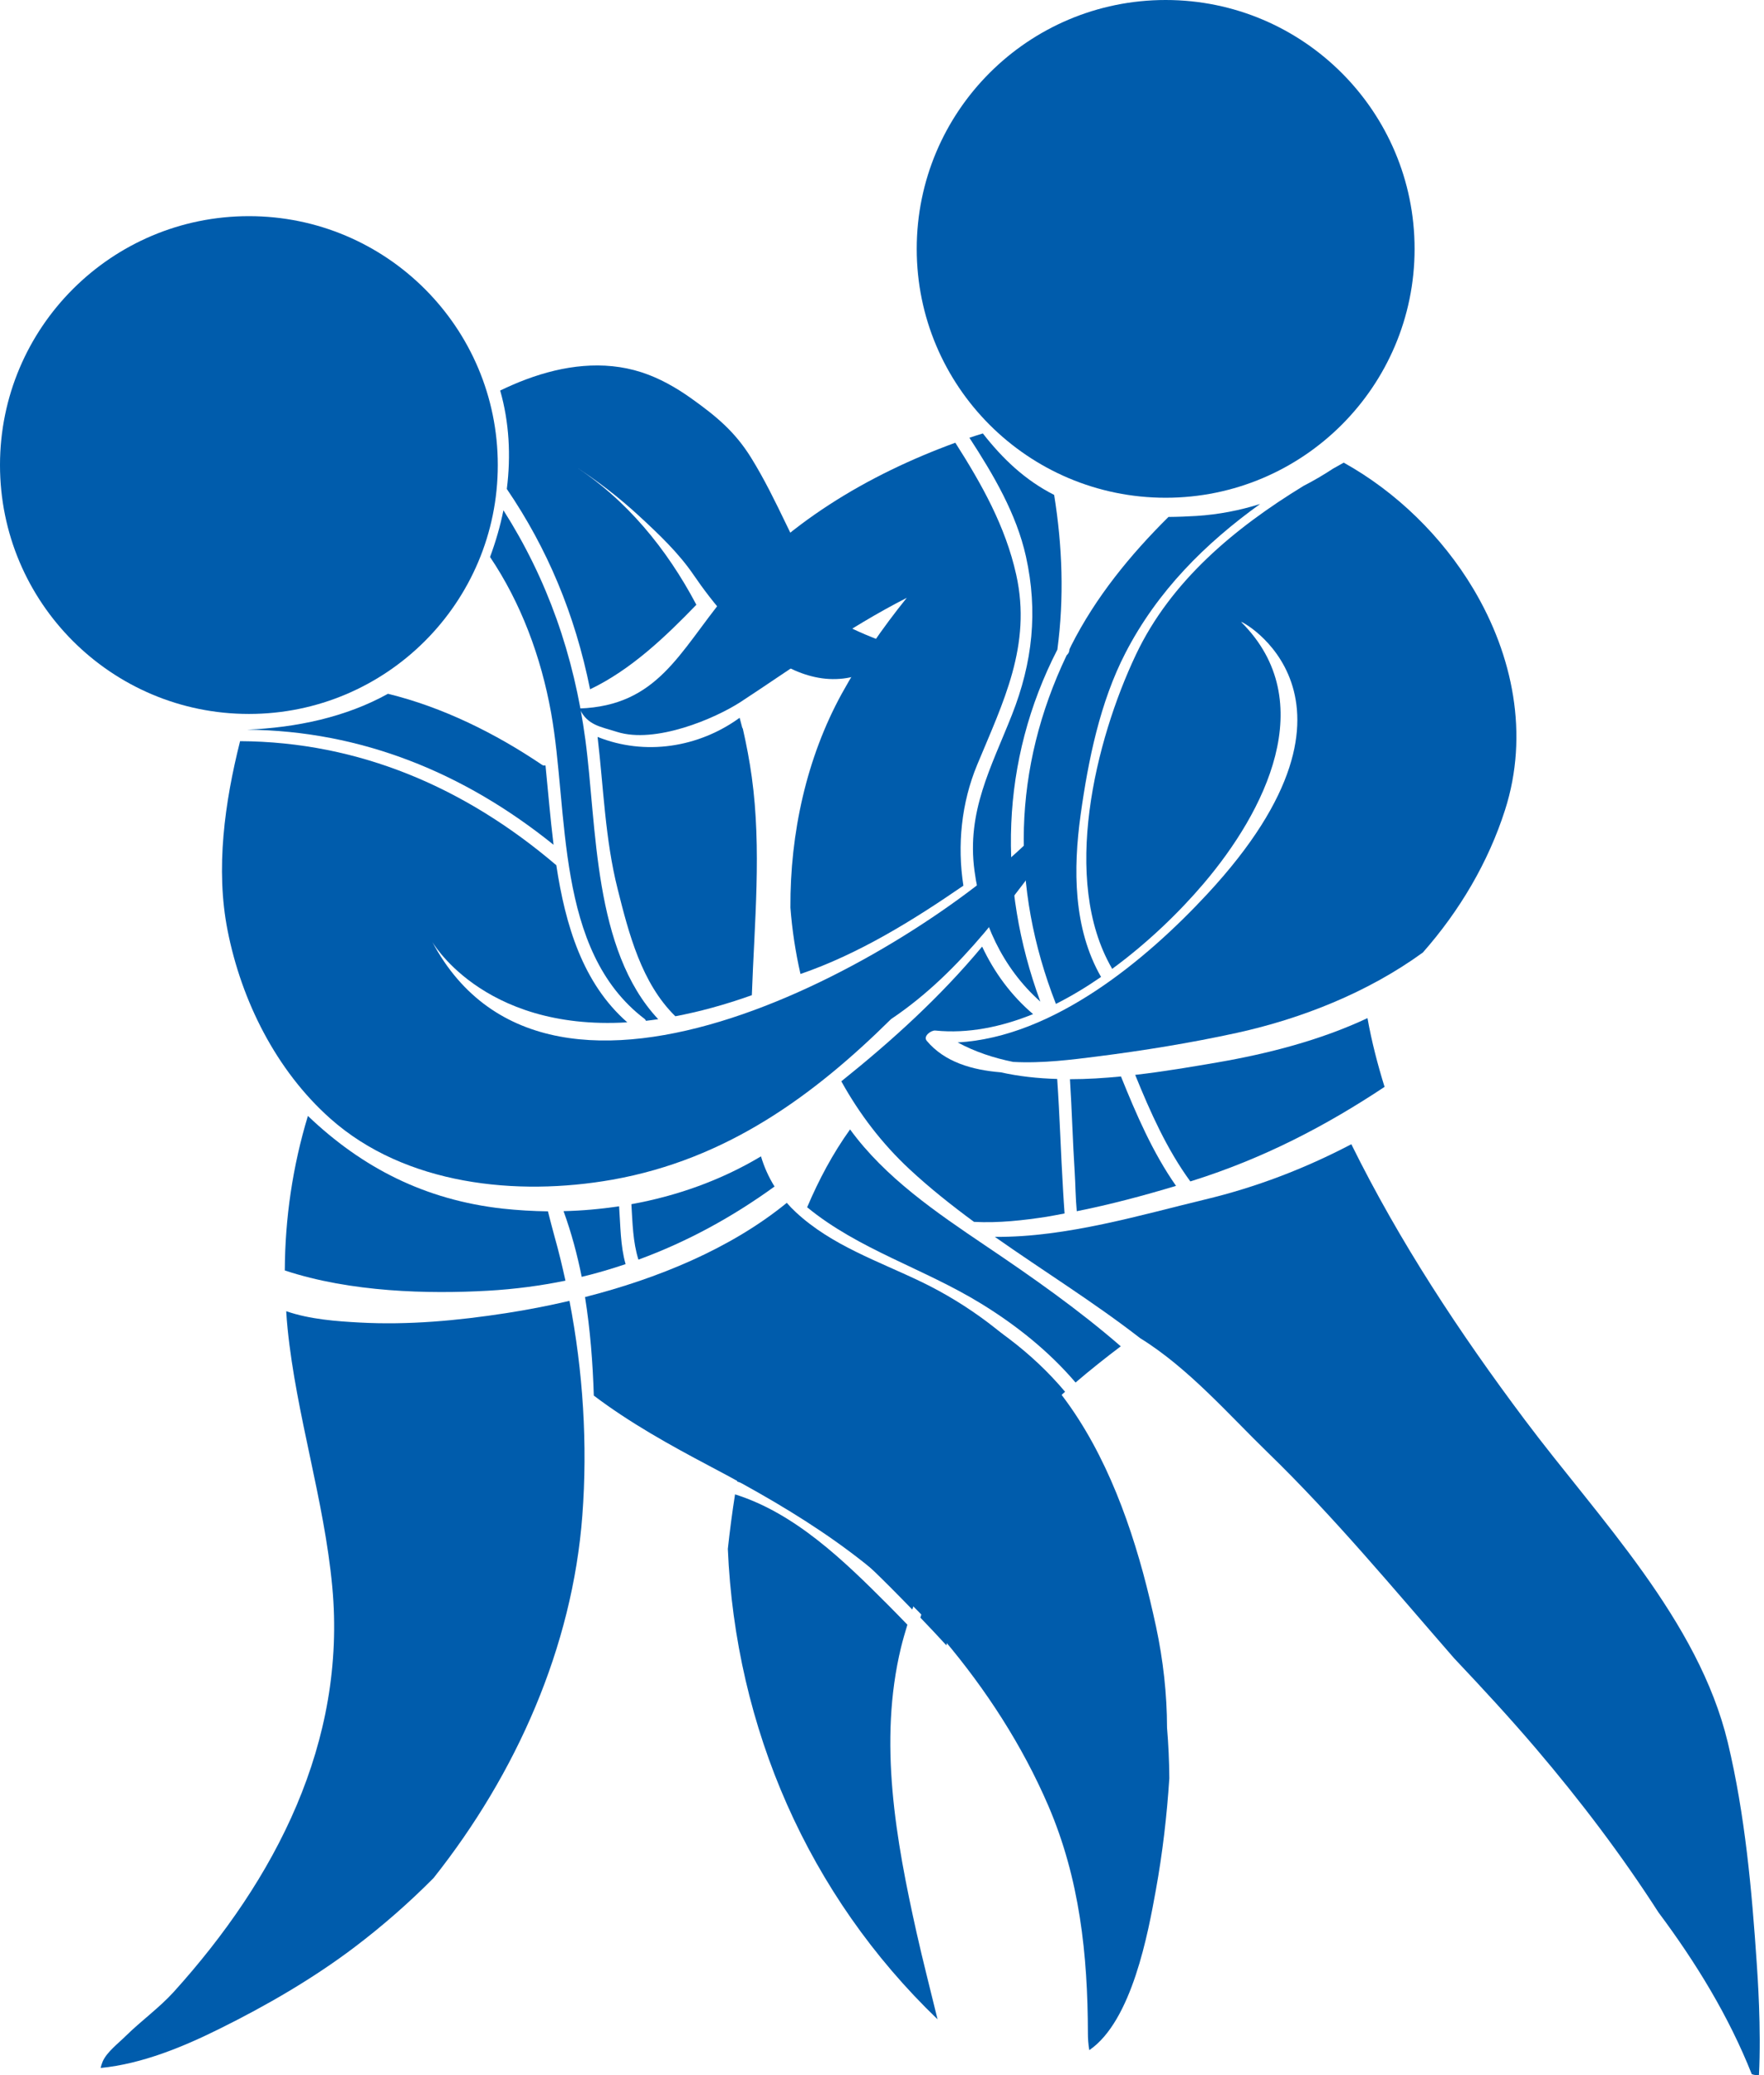 <svg width="51" height="60" viewBox="0 0 51 60" fill="none" xmlns="http://www.w3.org/2000/svg">
<path d="M31.096 39.974C31.518 39.614 31.954 39.266 32.403 38.927C31.179 37.864 29.844 36.928 28.496 36.02C27.069 35.056 25.592 34.052 24.577 32.656C24.077 33.353 23.673 34.113 23.336 34.907C24.832 36.135 26.702 36.671 28.367 37.694C29.386 38.319 30.329 39.075 31.096 39.974Z" fill="#005CAC"/>
<path d="M27.106 58.386C26.901 57.542 26.684 56.704 26.499 55.878C25.901 53.197 25.392 50.361 26.048 47.641C26.103 47.415 26.168 47.196 26.234 46.977C26.047 46.783 25.86 46.59 25.671 46.401C24.406 45.132 22.994 43.756 21.251 43.208C21.169 43.732 21.1 44.258 21.043 44.784C21.262 49.954 23.369 54.795 27.106 58.386Z" fill="#005CAC"/>
<path d="M26.609 46.772C26.863 47.036 27.116 47.305 27.363 47.575C27.39 47.415 27.419 47.255 27.451 47.095C27.925 44.801 28.751 42.916 30.13 41.251C28.545 42.82 27.27 44.626 26.609 46.772Z" fill="#005CAC"/>
<path d="M26.375 46.538C27.245 43.978 28.842 41.967 30.793 40.241C29.841 39.106 28.604 38.192 27.287 37.56C25.863 36.877 24.394 36.278 23.169 35.305C22.656 36.608 22.309 37.991 22.012 39.327C21.752 40.486 21.508 41.658 21.312 42.838C23.055 43.335 24.497 44.645 25.752 45.904C25.962 46.113 26.168 46.327 26.375 46.538Z" fill="#005CAC"/>
<path d="M18.458 36.421C19.858 35.909 21.165 35.196 22.393 34.307C22.22 34.029 22.091 33.737 22.001 33.435C20.848 34.126 19.572 34.579 18.254 34.818C18.288 35.361 18.298 35.917 18.458 36.421Z" fill="#005CAC"/>
<path d="M17.899 34.879C17.369 34.958 16.831 35.007 16.293 35.019C16.521 35.645 16.69 36.28 16.818 36.919C17.251 36.816 17.672 36.69 18.087 36.551C17.935 36.022 17.94 35.439 17.899 34.879Z" fill="#005CAC"/>
<path d="M33.741 49.959C33.739 48.975 33.629 48.001 33.423 47.033C33.312 46.52 33.189 45.998 33.047 45.474C32.483 43.407 31.629 41.327 30.217 39.757C29.215 38.641 27.991 37.717 26.64 37.065C25.391 36.462 24.05 36.015 23.014 35.054C22.916 34.964 22.829 34.873 22.747 34.779C21.113 36.114 18.996 36.972 16.914 37.503C17.064 38.443 17.138 39.394 17.168 40.352C18.201 41.135 19.371 41.785 20.514 42.389C23.073 43.737 25.391 45.16 27.283 47.4C28.509 48.851 29.555 50.463 30.308 52.21C31.215 54.321 31.448 56.512 31.453 58.785C31.453 58.929 31.463 59.106 31.493 59.278C32.733 58.433 33.197 55.866 33.417 54.652C33.611 53.582 33.737 52.5 33.807 51.415C33.803 50.927 33.782 50.441 33.741 49.959Z" fill="#005CAC"/>
<path d="M14.105 37.32C14.878 37.276 15.626 37.177 16.348 37.029C16.255 36.605 16.154 36.184 16.037 35.77C15.969 35.529 15.907 35.278 15.842 35.025C15.408 35.019 14.972 34.993 14.539 34.947C12.283 34.695 10.471 33.763 8.902 32.266C8.463 33.713 8.241 35.217 8.234 36.734C10.143 37.366 12.392 37.417 14.105 37.32Z" fill="#005CAC"/>
<path d="M14.64 37.967C13.243 38.183 11.803 38.318 10.389 38.239C9.748 38.204 8.958 38.15 8.275 37.912C8.285 38.079 8.297 38.244 8.314 38.41C8.568 40.928 9.372 43.359 9.607 45.883C10.023 50.38 7.964 54.338 5.024 57.593C4.603 58.057 4.079 58.43 3.633 58.871C3.427 59.075 3.087 59.333 2.969 59.606C2.94 59.675 2.922 59.737 2.91 59.793C4.11 59.676 5.306 59.178 6.35 58.659C7.703 57.989 9.046 57.212 10.25 56.301C11.059 55.687 11.824 55.019 12.535 54.301C14.925 51.288 16.552 47.626 16.837 43.811C16.991 41.764 16.859 39.651 16.464 37.613C15.845 37.758 15.232 37.875 14.64 37.967Z" fill="#005CAC"/>
<path d="M21.476 21.067C21.469 21.058 21.462 21.05 21.458 21.035C21.435 20.942 21.409 20.847 21.384 20.754C20.197 21.615 18.649 21.858 17.277 21.307C17.45 22.776 17.493 24.261 17.856 25.701C18.18 26.994 18.548 28.427 19.525 29.384C20.203 29.256 20.94 29.059 21.737 28.775C21.812 26.664 22.023 24.559 21.735 22.465C21.671 22.001 21.582 21.534 21.476 21.067Z" fill="#005CAC"/>
<path d="M25.438 18.505C25.446 18.536 24.593 18.174 24.511 18.104C24.198 17.837 23.965 17.457 23.753 17.11C22.99 15.866 22.487 14.478 21.714 13.232C21.246 12.478 20.706 12.034 19.991 11.523C19.544 11.204 19.064 10.931 18.54 10.762C17.442 10.409 16.283 10.569 15.22 10.966C14.962 11.061 14.709 11.173 14.461 11.292C14.723 12.209 14.774 13.178 14.653 14.138C15.826 15.862 16.623 17.759 17.06 19.93C18.238 19.368 19.235 18.416 20.133 17.486C19.279 15.866 18.1 14.425 16.558 13.441C17.241 13.878 17.893 14.377 18.487 14.928C19.047 15.445 19.62 15.988 20.051 16.62C21.18 18.277 23.394 20.712 25.617 19.115C25.911 18.902 25.89 18.311 25.438 18.505Z" fill="#005CAC"/>
<path d="M16.925 21.397C16.596 18.927 15.813 16.729 14.555 14.754C14.463 15.213 14.331 15.665 14.168 16.105C15.061 17.431 15.643 18.993 15.932 20.604C16.45 23.476 16.035 27.48 18.634 29.459C18.655 29.475 18.668 29.495 18.676 29.516C18.792 29.503 18.91 29.485 19.03 29.469C17.144 27.459 17.259 23.898 16.925 21.397Z" fill="#005CAC"/>
<path d="M7.145 21.098C10.451 21.13 13.423 22.345 16.004 24.426C15.908 23.642 15.845 22.861 15.771 22.13C15.736 22.137 15.703 22.137 15.675 22.117C14.324 21.203 12.798 20.447 11.216 20.06C9.998 20.738 8.565 21.038 7.145 21.098Z" fill="#005CAC"/>
<path d="M14.392 13.447C14.392 17.421 11.172 20.643 7.197 20.643C3.222 20.643 0 17.421 0 13.447C0 9.472 3.222 6.25 7.197 6.25C11.171 6.25 14.392 9.472 14.392 13.447Z" fill="#005CAC"/>
<path d="M34.594 14.918C34.33 14.934 34.057 14.945 33.782 14.947C32.675 16.045 31.679 17.264 30.973 18.661C30.955 18.699 30.938 18.736 30.92 18.774C30.917 18.791 30.916 18.809 30.913 18.823C30.907 18.866 30.877 18.911 30.838 18.947C29.28 22.217 29.205 25.636 30.528 29.027C30.976 28.802 31.413 28.537 31.833 28.247C31.027 26.846 31.026 25.123 31.242 23.561C31.462 21.985 31.802 20.304 32.538 18.88C33.46 17.092 34.845 15.712 36.433 14.572C35.846 14.758 35.231 14.877 34.594 14.918Z" fill="#005CAC"/>
<path d="M42.597 17.027C41.694 15.512 40.365 14.22 38.849 13.377C38.748 13.434 38.644 13.491 38.541 13.55C38.265 13.732 37.981 13.898 37.689 14.048C35.688 15.271 33.85 16.802 32.842 18.927C31.66 21.419 30.677 25.45 32.142 27.99C32.148 27.997 32.148 28.008 32.15 28.017C33.18 27.263 34.097 26.374 34.802 25.544C36.56 23.475 38.192 20.285 35.888 17.989C35.759 17.86 40.197 20.144 34.908 25.846C33.142 27.749 30.465 29.986 27.688 30.141C28.185 30.41 28.726 30.59 29.292 30.704C30.138 30.751 31.024 30.635 31.703 30.549C33.055 30.378 34.425 30.156 35.757 29.865C37.645 29.451 39.555 28.69 41.136 27.542C42.205 26.331 43.032 24.924 43.513 23.419C44.211 21.24 43.745 18.953 42.597 17.027Z" fill="#005CAC"/>
<path d="M28.416 12.533C28.291 12.571 28.165 12.61 28.04 12.653C28.036 12.655 28.031 12.656 28.027 12.657C28.724 13.729 29.388 14.856 29.662 16.092C30.014 17.681 29.853 19.159 29.257 20.668C28.653 22.198 27.944 23.463 28.174 25.177C28.37 26.638 28.975 27.977 30.078 28.961C28.834 25.58 28.917 22.002 30.57 18.783C30.77 17.286 30.715 15.785 30.477 14.31C29.636 13.883 28.99 13.267 28.416 12.533Z" fill="#005CAC"/>
<path d="M24.337 20.057C23.319 21.911 22.841 24.091 22.852 26.242C22.901 26.888 22.999 27.531 23.143 28.162C24.831 27.581 26.385 26.618 27.853 25.608C27.671 24.437 27.796 23.214 28.249 22.12C29.004 20.298 29.834 18.661 29.381 16.62C29.069 15.213 28.379 13.993 27.62 12.801C25.084 13.728 22.668 15.16 20.945 17.265C19.634 18.867 19.009 20.405 16.754 20.485C16.979 20.976 17.373 21.012 17.836 21.161C18.942 21.515 20.673 20.779 21.419 20.292C22.871 19.342 24.509 18.154 26.216 17.286C25.514 18.157 24.875 19.08 24.337 20.057Z" fill="#005CAC"/>
<path d="M30.736 34.435C30.67 33.355 30.64 32.276 30.565 31.197C30.008 31.181 29.459 31.123 28.934 31.005C28.108 30.938 27.312 30.711 26.795 30.096C26.679 29.96 26.92 29.785 27.042 29.797C27.985 29.892 28.943 29.696 29.868 29.322C29.231 28.781 28.742 28.11 28.395 27.37C27.188 28.82 25.796 30.086 24.324 31.265C24.843 32.203 25.497 33.064 26.297 33.808C26.887 34.357 27.515 34.854 28.16 35.329C28.873 35.368 29.606 35.282 30.252 35.183C30.427 35.154 30.602 35.119 30.778 35.086C30.76 34.861 30.75 34.641 30.736 34.435Z" fill="#005CAC"/>
<path d="M34.414 34.159C34.435 34.151 34.457 34.147 34.48 34.139C36.534 33.492 38.331 32.554 40.03 31.426C39.827 30.772 39.656 30.11 39.536 29.438C38.165 30.082 36.643 30.469 35.206 30.717C34.465 30.844 33.655 30.983 32.82 31.079C33.257 32.155 33.736 33.232 34.414 34.159Z" fill="#005CAC"/>
<path d="M32.409 31.125C31.919 31.172 31.425 31.204 30.934 31.204C30.991 32.104 31.014 33.007 31.072 33.906C31.093 34.242 31.095 34.634 31.131 35.021C32.099 34.828 33.055 34.573 34.001 34.288C33.327 33.326 32.849 32.217 32.409 31.125Z" fill="#005CAC"/>
<path d="M50.854 59.997C50.923 58.65 50.812 57.086 50.791 56.779C50.648 54.652 50.452 52.468 49.955 50.389C49.102 46.833 46.216 43.899 44.087 41.057C42.191 38.529 40.462 35.905 39.069 33.084C37.735 33.784 36.32 34.329 34.824 34.686C33.06 35.108 30.818 35.785 28.762 35.762C30.158 36.745 31.613 37.644 32.964 38.692C34.359 39.555 35.519 40.897 36.657 42.002C38.57 43.858 40.289 45.937 42.043 47.949C42.85 48.803 43.645 49.663 44.406 50.556C45.693 52.067 46.888 53.644 47.95 55.296C49.036 56.75 49.983 58.301 50.646 59.972C50.712 59.997 50.783 60.006 50.854 59.997Z" fill="#005CAC"/>
<path d="M30.321 23.691C30.131 23.905 29.937 24.114 29.741 24.318C26.354 27.628 15.938 33.683 12.501 27.24C12.435 27.118 13.883 29.817 18.136 29.56C16.846 28.43 16.345 26.745 16.084 25.017C13.449 22.769 10.378 21.448 6.941 21.43C6.495 23.203 6.228 25.121 6.58 26.904C6.981 28.939 7.985 30.95 9.548 32.341C11.715 34.27 14.946 34.596 17.701 34.11C21.005 33.524 23.52 31.682 25.761 29.467C27.855 28.06 29.197 26.031 30.718 24.06C30.999 23.699 30.64 23.335 30.321 23.691Z" fill="#005CAC"/>
<path d="M40.898 7.196C40.898 11.169 37.675 14.392 33.701 14.392C29.726 14.392 26.504 11.169 26.504 7.196C26.504 3.221 29.726 0 33.701 0C37.675 0 40.898 3.221 40.898 7.196Z" fill="#005CAC"/>
</svg>
